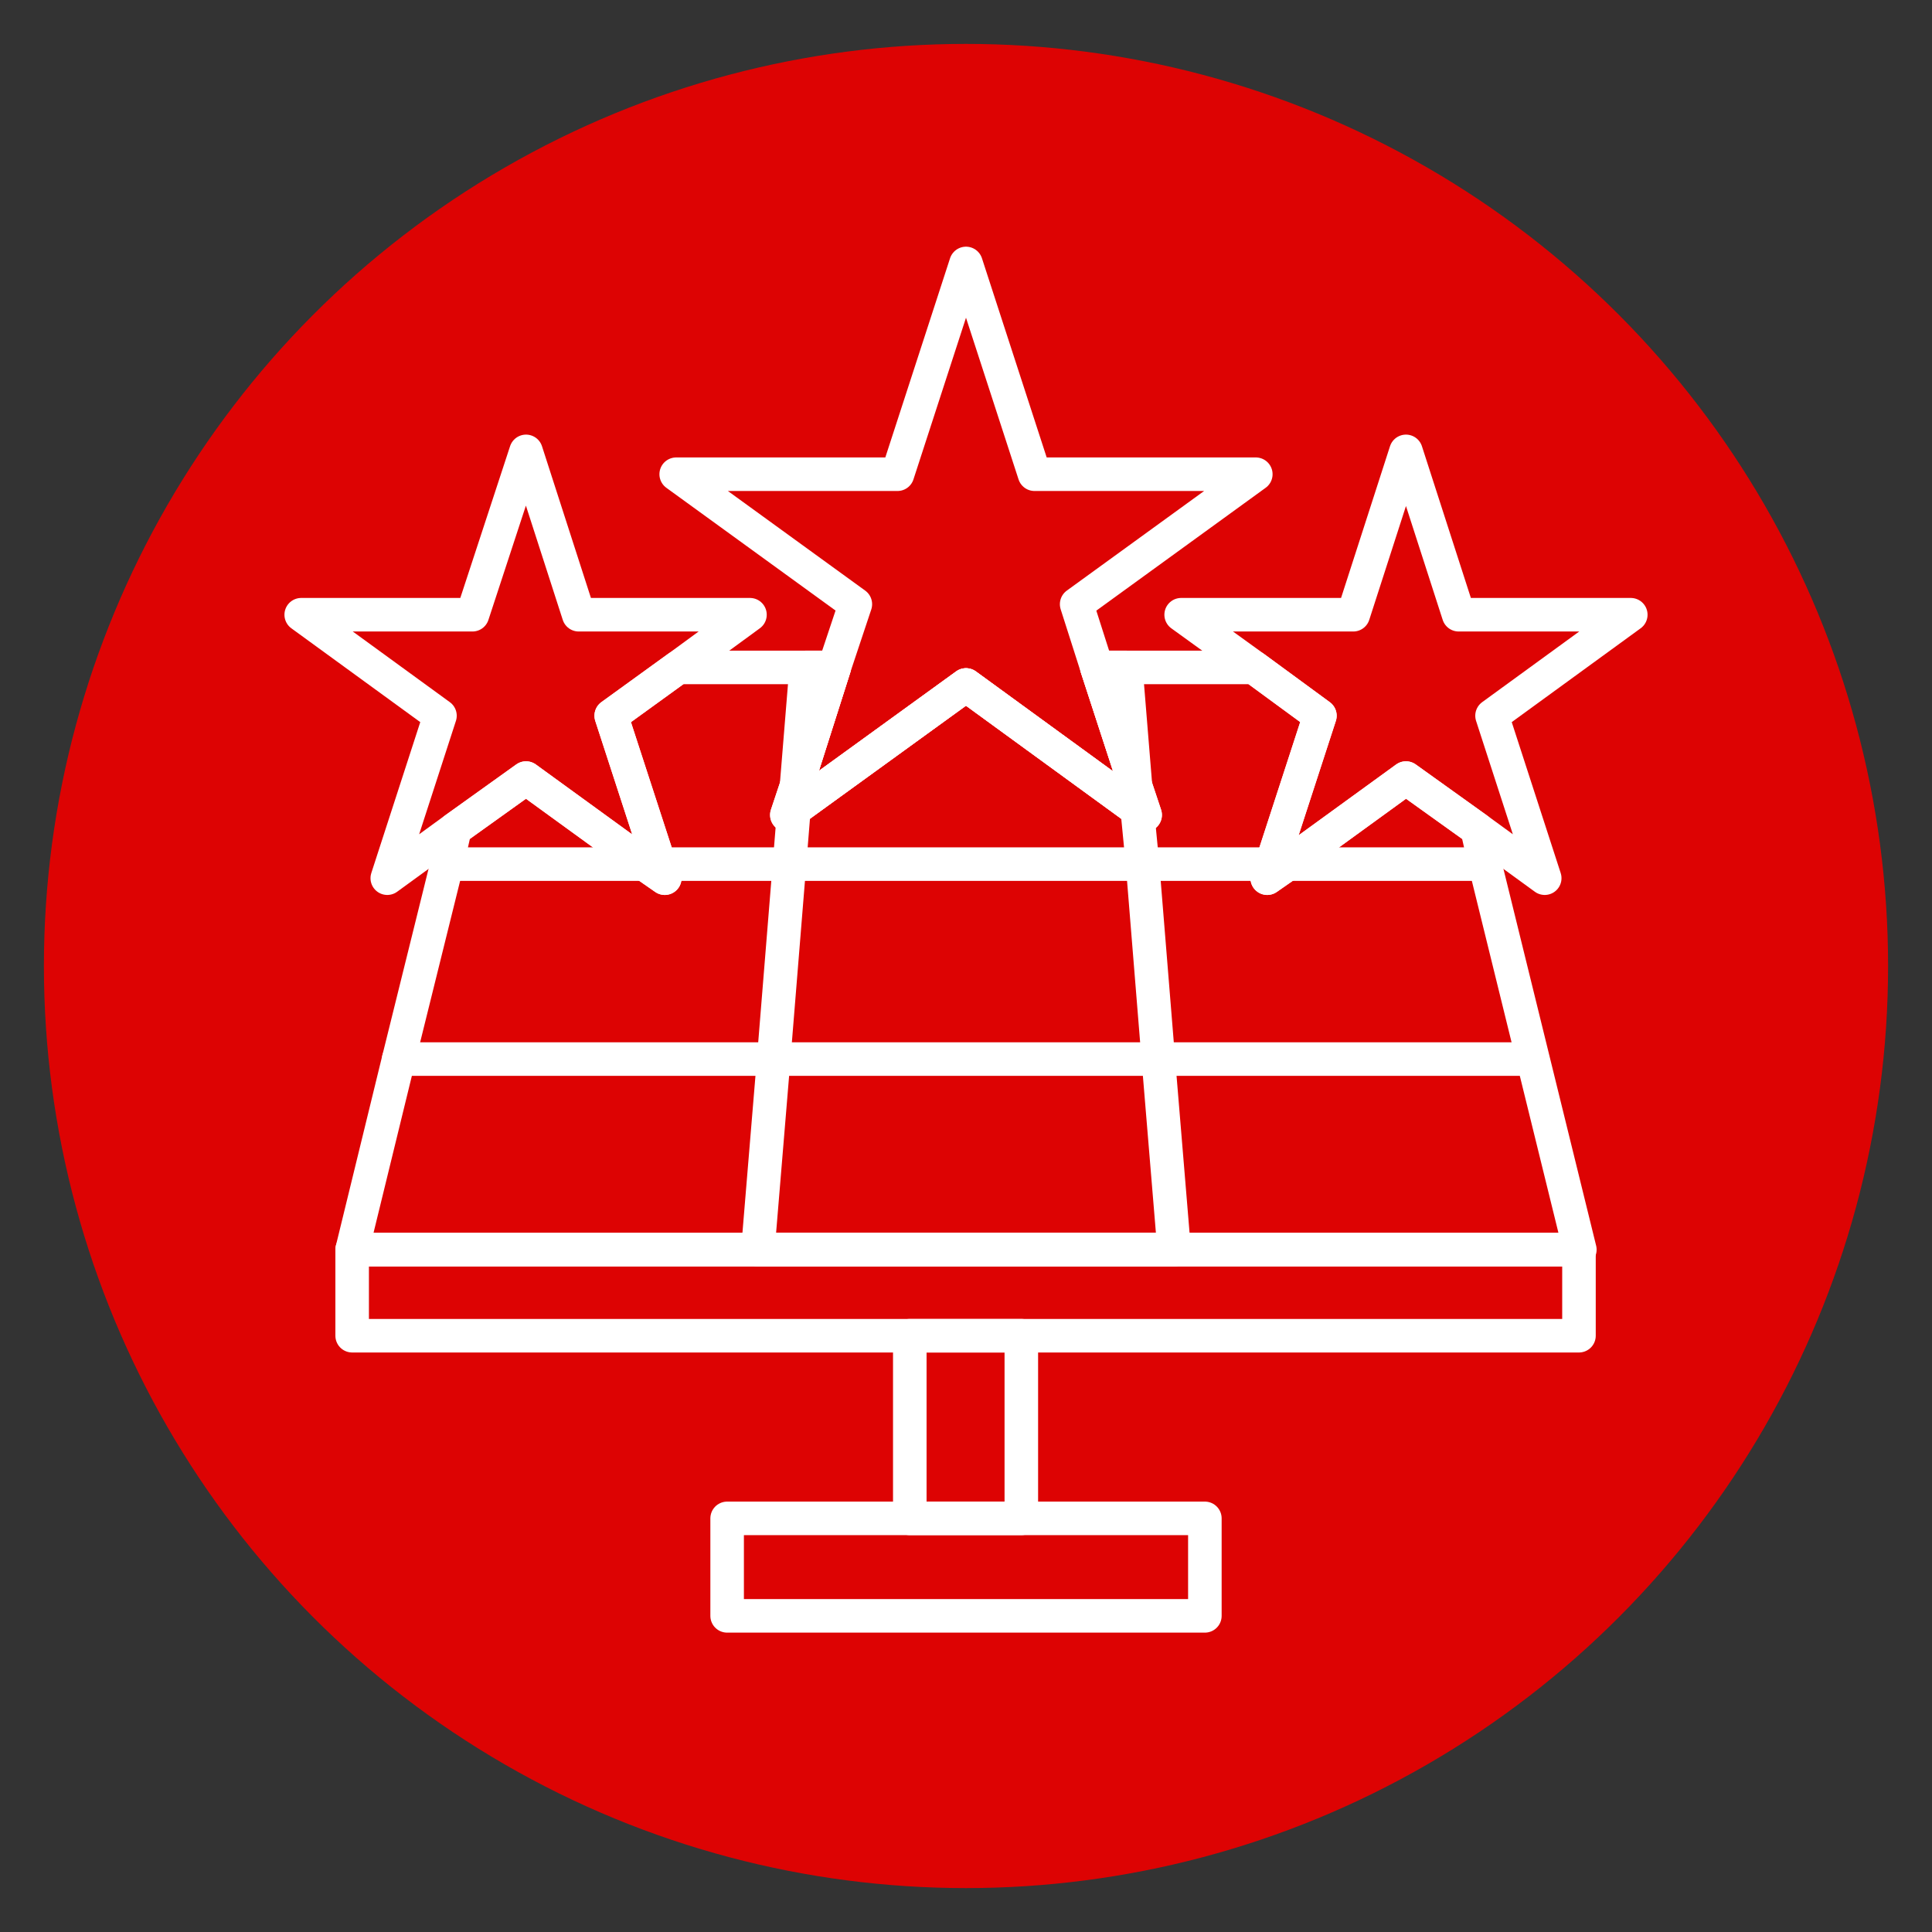 <?xml version="1.0" encoding="utf-8"?>
<!-- Generator: Adobe Illustrator 24.0.0, SVG Export Plug-In . SVG Version: 6.00 Build 0)  -->
<svg version="1.1" id="Capa_1" xmlns="http://www.w3.org/2000/svg" xmlns:xlink="http://www.w3.org/1999/xlink" x="0px" y="0px"
	 viewBox="0 0 220 220" style="enable-background:new 0 0 220 220;" xml:space="preserve">
<rect x="0" y="0" width="220" height="220" fill="#333333" stroke="none"/>
<style type="text/css">
	.st0{fill:#DD0303;}
	.st1{fill:none;stroke:#FFFFFF;stroke-width:3.82;stroke-linecap:round;stroke-linejoin:round;stroke-miterlimit:10;}
</style>
<g>
	<circle class="st0" cx="110" cy="110" r="105"/>
	<g>
		<g>
			<g>
				<rect x="40.1" y="142.3" class="st1" width="139.7" height="9.8"/>
				<polygon class="st1" points="179.9,142.3 40.1,142.3 45.4,120.6 50.9,98.4 51.8,94.4 59.9,88.6 73.4,98.4 75.7,100 75.1,98.4 
					69.6,81.5 77.2,76 95,76 90.7,89.5 89.6,92.8 90.4,92.2 110,78 129.5,92.2 130.4,92.8 129.3,89.5 124.9,76 142.8,76 150.3,81.5 
					144.8,98.4 144.3,100 146.6,98.4 160.1,88.6 168.2,94.4 169.1,98.4 				"/>
				<polygon class="st1" points="95,76 90.7,89.5 91.8,76 				"/>
				<polygon class="st1" points="129.3,89.5 124.9,76 128.2,76 				"/>
				<polygon class="st1" points="133.7,142.3 86.3,142.3 88.1,120.6 89.9,98.4 90.4,92.2 110,78 129.5,92.2 130.1,98.4 131.9,120.6 
									"/>
				<line class="st1" x1="169.1" y1="98.4" x2="146.6" y2="98.4"/>
				<polyline class="st1" points="50.8,98.4 50.9,98.4 73.4,98.4 				"/>
				<polyline class="st1" points="75.1,98.4 89.9,98.4 89.9,98.4 130.1,98.4 144.8,98.4 				"/>
				<polyline class="st1" points="45.4,120.6 88.1,120.6 131.9,120.6 174.5,120.6 				"/>
				<rect x="103.6" y="152.1" class="st1" width="12.7" height="20.8"/>
				<rect x="82.8" y="172.9" class="st1" width="54.4" height="11.1"/>
			</g>
		</g>
		<g>
			<polygon class="st1" points="129.3,89.5 130.4,92.8 129.5,92.2 110,78 90.4,92.2 89.6,92.8 90.7,89.5 95,76 97.4,68.8 77,54 
				102.2,54 110,30 117.8,54 143,54 122.6,68.8 124.9,76 			"/>
			<g>
				<polygon class="st1" points="77.2,76 69.6,81.5 75.1,98.4 75.7,100 73.4,98.4 59.9,88.6 51.8,94.4 44.1,100 50.1,81.5 34.3,70 
					53.8,70 59.9,51.4 65.9,70 85.4,70 				"/>
				<polygon class="st1" points="169.9,81.5 175.9,100 168.2,94.4 160.1,88.6 146.6,98.4 144.3,100 144.8,98.4 150.3,81.5 142.8,76 
					134.5,70 154.1,70 160.1,51.4 166.1,70 185.7,70 				"/>
			</g>
		</g>
	</g>
</g>
</svg>
